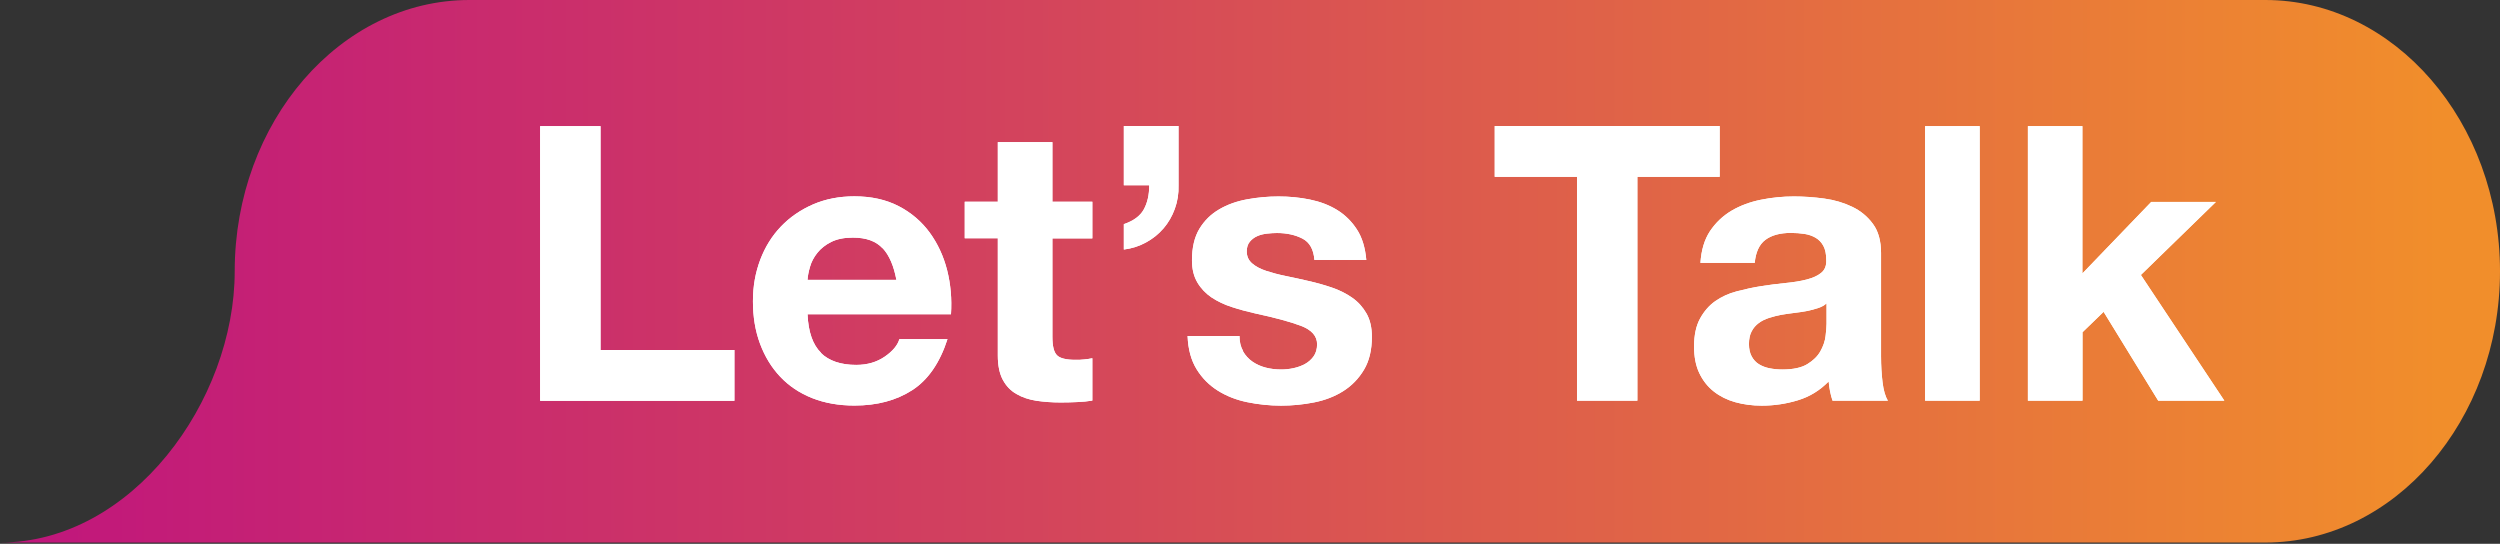 <?xml version="1.0" encoding="UTF-8"?>
<svg id="Layer_1" xmlns="http://www.w3.org/2000/svg" xmlns:xlink="http://www.w3.org/1999/xlink" version="1.1" viewBox="0 0 250.95 54.59">
  <rect x="0" y="0" width="250.95" height="54.59" fill="#333333" stroke="none"/>
  <!-- Generator: Adobe Illustrator 30.0.0, SVG Export Plug-In . SVG Version: 2.1.1 Build 123)  -->
  <defs>
    <style>
      .st0 {
        fill: url(#linear-gradient2);
      }

      .st1 {
        fill: url(#linear-gradient1);
      }

      .st2 {
        fill: url(#linear-gradient);
      }

      .st3 {
        fill: #fff;
      }
    </style>
    <linearGradient id="linear-gradient" x1="0" y1="26.66" x2="490.22" y2="26.66" gradientTransform="translate(0 53.89) scale(1 -1)" gradientUnits="userSpaceOnUse">
      <stop offset="0" stop-color="#c0157d"/>
      <stop offset=".2" stop-color="#d2415e"/>
      <stop offset=".5" stop-color="#f18e2b"/>
    </linearGradient>
    <linearGradient id="linear-gradient1" x1="158.67" y1="-1175.2" x2="-450.69" y2="-1171.1" gradientTransform="translate(0 -350.89) scale(1 -.48)" gradientUnits="userSpaceOnUse">
      <stop offset="0" stop-color="#f18e2b"/>
      <stop offset=".91" stop-color="#c0157d"/>
    </linearGradient>
    <linearGradient id="linear-gradient2" x1="642.11" y1="-1175.2" x2="32.75" y2="-1171.1" gradientTransform="translate(0 -350.89) scale(1 -.48)" gradientUnits="userSpaceOnUse">
      <stop offset=".18" stop-color="#c0157d"/>
      <stop offset=".4" stop-color="#b21d81"/>
      <stop offset=".81" stop-color="#8f348c"/>
      <stop offset=".98" stop-color="#803f91"/>
    </linearGradient>
  </defs>
  <path class="st2" d="M227.39,0H47.12C34.16,0,23.56,12.25,23.56,27.23c0,13-10.31,27.23-23.56,27.23h227.39c12.96,0,23.56-12.25,23.56-27.23S240.35,0,227.39,0Z"/>
  <g>
    <g>
      <path class="st3" d="M60.28,12.66v22.47h13.44v5.1h-19.5V12.66s6.06,0,6.06,0Z"/>
      <path class="st3" d="M82.4,35.43c.82.8,2.01,1.2,3.55,1.2,1.11,0,2.06-.28,2.86-.83s1.29-1.14,1.47-1.76h4.83c-.77,2.39-1.96,4.11-3.55,5.13-1.6,1.03-3.53,1.54-5.79,1.54-1.57,0-2.99-.25-4.25-.75s-2.33-1.22-3.2-2.14-1.55-2.03-2.03-3.32c-.48-1.29-.71-2.7-.71-4.25s.25-2.88.73-4.17c.49-1.29,1.18-2.4,2.08-3.34s1.98-1.68,3.22-2.22c1.25-.54,2.63-.81,4.15-.81,1.7,0,3.18.33,4.44.98s2.3,1.54,3.11,2.64c.81,1.11,1.4,2.37,1.76,3.78.36,1.42.49,2.89.39,4.44h-14.4c.08,1.78.53,3.06,1.35,3.86v.02ZM88.6,24.93c-.66-.72-1.65-1.08-2.99-1.08-.88,0-1.6.15-2.18.44s-1.04.66-1.39,1.1-.59.9-.73,1.39-.23.93-.25,1.31h8.92c-.26-1.39-.71-2.45-1.37-3.17h0Z"/>
      <path class="st3" d="M109.65,20.26v3.67h-4.01v9.88c0,.93.15,1.54.46,1.85s.93.46,1.85.46c.31,0,.6,0,.89-.04.28-.03.55-.06.81-.12v4.25c-.46.08-.98.13-1.54.15-.57.03-1.12.04-1.66.04-.85,0-1.65-.06-2.41-.17-.76-.12-1.43-.34-2.01-.68-.58-.33-1.04-.81-1.37-1.43s-.5-1.43-.5-2.43v-11.77h-3.32v-3.67h3.32v-5.98h5.48v5.98h4.01Z"/>
      <path class="st3" d="M118.3,12.66v5.91c.03.85-.1,1.65-.37,2.39-.27.75-.65,1.4-1.14,1.97s-1.08,1.04-1.76,1.41-1.42.61-2.22.71v-2.55c.98-.33,1.65-.83,2.01-1.49s.54-1.46.54-2.41h-2.55v-5.95h5.49Z"/>
      <path class="st3" d="M124.77,35.26c.24.42.56.77.95,1.04s.83.47,1.33.6c.5.13,1.02.19,1.56.19.39,0,.79-.04,1.22-.13.42-.09.81-.23,1.16-.42s.64-.45.87-.77.35-.73.35-1.22c0-.82-.55-1.44-1.64-1.85s-2.62-.82-4.58-1.24c-.8-.18-1.58-.39-2.34-.64-.76-.24-1.43-.57-2.03-.96-.59-.4-1.07-.9-1.43-1.51s-.54-1.34-.54-2.22c0-1.29.25-2.34.75-3.17.5-.82,1.16-1.47,1.99-1.95.82-.48,1.75-.81,2.78-1s2.09-.29,3.17-.29,2.13.1,3.15.31,1.92.55,2.72,1.04,1.46,1.14,1.99,1.95c.53.81.84,1.83.95,3.07h-5.21c-.08-1.05-.48-1.77-1.2-2.14-.72-.37-1.57-.56-2.55-.56-.31,0-.64.02-1,.06-.36.04-.69.12-.98.25-.3.13-.55.32-.75.56-.21.25-.31.57-.31.98,0,.49.18.89.54,1.2.36.31.83.56,1.41.75s1.24.37,1.99.52,1.5.32,2.28.5c.8.18,1.58.4,2.34.66s1.43.6,2.03,1.02,1.07.95,1.43,1.58c.36.63.54,1.41.54,2.34,0,1.31-.26,2.41-.79,3.3s-1.22,1.6-2.07,2.14-1.82.92-2.92,1.14-2.21.33-3.34.33-2.29-.12-3.4-.35-2.09-.62-2.95-1.16-1.57-1.25-2.12-2.14-.86-2-.91-3.34h5.21c0,.59.12,1.1.37,1.52h-.02Z"/>
      <path class="st3" d="M150.04,17.75v-5.1h22.58v5.1h-8.26v22.47h-6.06v-22.47h-8.26Z"/>
      <path class="st3" d="M170.69,26.4c.08-1.29.4-2.35.96-3.2.57-.85,1.29-1.53,2.16-2.05.87-.51,1.86-.88,2.95-1.1,1.09-.22,2.19-.33,3.3-.33,1,0,2.02.07,3.05.21s1.97.42,2.82.83,1.54.98,2.08,1.72c.54.73.81,1.71.81,2.92v10.38c0,.9.05,1.76.15,2.59.1.82.28,1.44.54,1.85h-5.56c-.1-.31-.19-.62-.25-.95-.06-.32-.11-.65-.14-.98-.88.9-1.9,1.53-3.09,1.89-1.18.36-2.39.54-3.63.54-.95,0-1.84-.12-2.66-.35s-1.54-.59-2.16-1.08c-.62-.49-1.1-1.11-1.45-1.85s-.52-1.63-.52-2.66c0-1.13.2-2.07.6-2.8.4-.73.91-1.32,1.54-1.76.63-.44,1.35-.77,2.16-.98s1.63-.39,2.45-.52c.82-.13,1.63-.23,2.43-.31.8-.08,1.5-.19,2.12-.35s1.11-.38,1.47-.68c.36-.29.53-.73.5-1.29,0-.59-.1-1.06-.29-1.41-.19-.35-.45-.62-.77-.81-.32-.19-.7-.32-1.12-.39-.42-.06-.88-.1-1.37-.1-1.08,0-1.93.23-2.55.69-.62.46-.98,1.24-1.08,2.32h-5.48.03ZM183.35,30.45c-.23.21-.52.37-.87.48-.35.12-.72.21-1.12.29s-.82.14-1.25.19c-.44.05-.88.12-1.31.19-.41.08-.82.18-1.22.31s-.75.3-1.04.52c-.3.22-.54.5-.71.83-.18.33-.27.76-.27,1.27s.09.9.27,1.24c.18.33.42.6.73.79.31.19.67.33,1.08.41s.84.12,1.27.12c1.08,0,1.92-.18,2.51-.54s1.03-.79,1.31-1.29.46-1.01.52-1.52.1-.93.1-1.24v-2.05h0Z"/>
      <path class="st3" d="M198.72,12.66v27.56h-5.48V12.66h5.48Z"/>
      <path class="st3" d="M209.03,12.66v14.79l6.91-7.18h6.49l-7.53,7.33,8.38,12.62h-6.64l-5.48-8.92-2.12,2.05v6.87h-5.48V12.66h5.48-.01Z"/>
    </g>
    <g>
      <path class="st3" d="M60.28,12.66v22.47h13.44v5.1h-19.5V12.66s6.06,0,6.06,0Z"/>
      <path class="st3" d="M82.4,35.43c.82.8,2.01,1.2,3.55,1.2,1.11,0,2.06-.28,2.86-.83s1.29-1.14,1.47-1.76h4.83c-.77,2.39-1.96,4.11-3.55,5.13-1.6,1.03-3.53,1.54-5.79,1.54-1.57,0-2.99-.25-4.25-.75s-2.33-1.22-3.2-2.14-1.55-2.03-2.03-3.32c-.48-1.29-.71-2.7-.71-4.25s.25-2.88.73-4.17c.49-1.29,1.18-2.4,2.08-3.34s1.98-1.68,3.22-2.22c1.25-.54,2.63-.81,4.15-.81,1.7,0,3.18.33,4.44.98s2.3,1.54,3.11,2.64c.81,1.11,1.4,2.37,1.76,3.78.36,1.42.49,2.89.39,4.44h-14.4c.08,1.78.53,3.06,1.35,3.86v.02ZM88.6,24.93c-.66-.72-1.65-1.08-2.99-1.08-.88,0-1.6.15-2.18.44s-1.04.66-1.39,1.1-.59.9-.73,1.39-.23.93-.25,1.31h8.92c-.26-1.39-.71-2.45-1.37-3.17h0Z"/>
      <path class="st3" d="M109.65,20.26v3.67h-4.01v9.88c0,.93.15,1.54.46,1.85s.93.46,1.85.46c.31,0,.6,0,.89-.04.28-.03.55-.06.81-.12v4.25c-.46.08-.98.13-1.54.15-.57.03-1.12.04-1.66.04-.85,0-1.65-.06-2.41-.17-.76-.12-1.43-.34-2.01-.68-.58-.33-1.04-.81-1.37-1.43s-.5-1.43-.5-2.43v-11.77h-3.32v-3.67h3.32v-5.98h5.48v5.98h4.01Z"/>
      <path class="st3" d="M118.3,12.66v5.91c.03.85-.1,1.65-.37,2.39-.27.75-.65,1.4-1.14,1.97s-1.08,1.04-1.76,1.41-1.42.61-2.22.71v-2.55c.98-.33,1.65-.83,2.01-1.49s.54-1.46.54-2.41h-2.55v-5.95h5.49Z"/>
      <path class="st3" d="M124.77,35.26c.24.42.56.77.95,1.04s.83.47,1.33.6c.5.13,1.02.19,1.56.19.39,0,.79-.04,1.22-.13.42-.09.81-.23,1.16-.42s.64-.45.87-.77.35-.73.35-1.22c0-.82-.55-1.44-1.64-1.85s-2.62-.82-4.58-1.24c-.8-.18-1.58-.39-2.34-.64-.76-.24-1.43-.57-2.03-.96-.59-.4-1.07-.9-1.43-1.51s-.54-1.34-.54-2.22c0-1.29.25-2.34.75-3.17.5-.82,1.16-1.47,1.99-1.95.82-.48,1.75-.81,2.78-1s2.09-.29,3.17-.29,2.13.1,3.15.31,1.92.55,2.72,1.04,1.46,1.14,1.99,1.95c.53.81.84,1.83.95,3.07h-5.21c-.08-1.05-.48-1.77-1.2-2.14-.72-.37-1.57-.56-2.55-.56-.31,0-.64.02-1,.06-.36.04-.69.12-.98.25-.3.13-.55.32-.75.56-.21.25-.31.57-.31.98,0,.49.18.89.54,1.2.36.31.83.56,1.41.75s1.24.37,1.99.52,1.5.32,2.28.5c.8.18,1.58.4,2.34.66s1.43.6,2.03,1.02,1.07.95,1.43,1.58c.36.63.54,1.41.54,2.34,0,1.31-.26,2.41-.79,3.3s-1.22,1.6-2.07,2.14-1.82.92-2.92,1.14-2.21.33-3.34.33-2.29-.12-3.4-.35-2.09-.62-2.95-1.16-1.57-1.25-2.12-2.14-.86-2-.91-3.34h5.21c0,.59.12,1.1.37,1.52h-.02Z"/>
      <path class="st3" d="M150.04,17.75v-5.1h22.58v5.1h-8.26v22.47h-6.06v-22.47h-8.26Z"/>
      <path class="st3" d="M170.69,26.4c.08-1.29.4-2.35.96-3.2.57-.85,1.29-1.53,2.16-2.05.87-.51,1.86-.88,2.95-1.1,1.09-.22,2.19-.33,3.3-.33,1,0,2.02.07,3.05.21s1.97.42,2.82.83,1.54.98,2.08,1.72c.54.73.81,1.71.81,2.92v10.38c0,.9.05,1.76.15,2.59.1.82.28,1.44.54,1.85h-5.56c-.1-.31-.19-.62-.25-.95-.06-.32-.11-.65-.14-.98-.88.9-1.9,1.53-3.09,1.89-1.18.36-2.39.54-3.63.54-.95,0-1.84-.12-2.66-.35s-1.54-.59-2.16-1.08c-.62-.49-1.1-1.11-1.45-1.85s-.52-1.63-.52-2.66c0-1.13.2-2.07.6-2.8.4-.73.91-1.32,1.54-1.76.63-.44,1.35-.77,2.16-.98s1.63-.39,2.45-.52c.82-.13,1.63-.23,2.43-.31.8-.08,1.5-.19,2.12-.35s1.11-.38,1.47-.68c.36-.29.53-.73.5-1.29,0-.59-.1-1.06-.29-1.41-.19-.35-.45-.62-.77-.81-.32-.19-.7-.32-1.12-.39-.42-.06-.88-.1-1.37-.1-1.08,0-1.93.23-2.55.69-.62.46-.98,1.24-1.08,2.32h-5.48.03ZM183.35,30.45c-.23.21-.52.37-.87.48-.35.12-.72.21-1.12.29s-.82.14-1.25.19c-.44.05-.88.12-1.31.19-.41.08-.82.18-1.22.31s-.75.3-1.04.52c-.3.22-.54.5-.71.83-.18.33-.27.76-.27,1.27s.09.9.27,1.24c.18.33.42.6.73.79.31.19.67.33,1.08.41s.84.12,1.27.12c1.08,0,1.92-.18,2.51-.54s1.03-.79,1.31-1.29.46-1.01.52-1.52.1-.93.1-1.24v-2.05h0Z"/>
      <path class="st3" d="M198.72,12.66v27.56h-5.48V12.66h5.48Z"/>
      <path class="st3" d="M209.03,12.66v14.79l6.91-7.18h6.49l-7.53,7.33,8.38,12.62h-6.64l-5.48-8.92-2.12,2.05v6.87h-5.48V12.66h5.48-.01Z"/>
    </g>
  </g>
  <rect class="st1" x="-351.88" y="134.53" width="471.27" height="149.72"/>
  <rect class="st0" x="131.56" y="134.53" width="471.27" height="149.72"/>
</svg>
